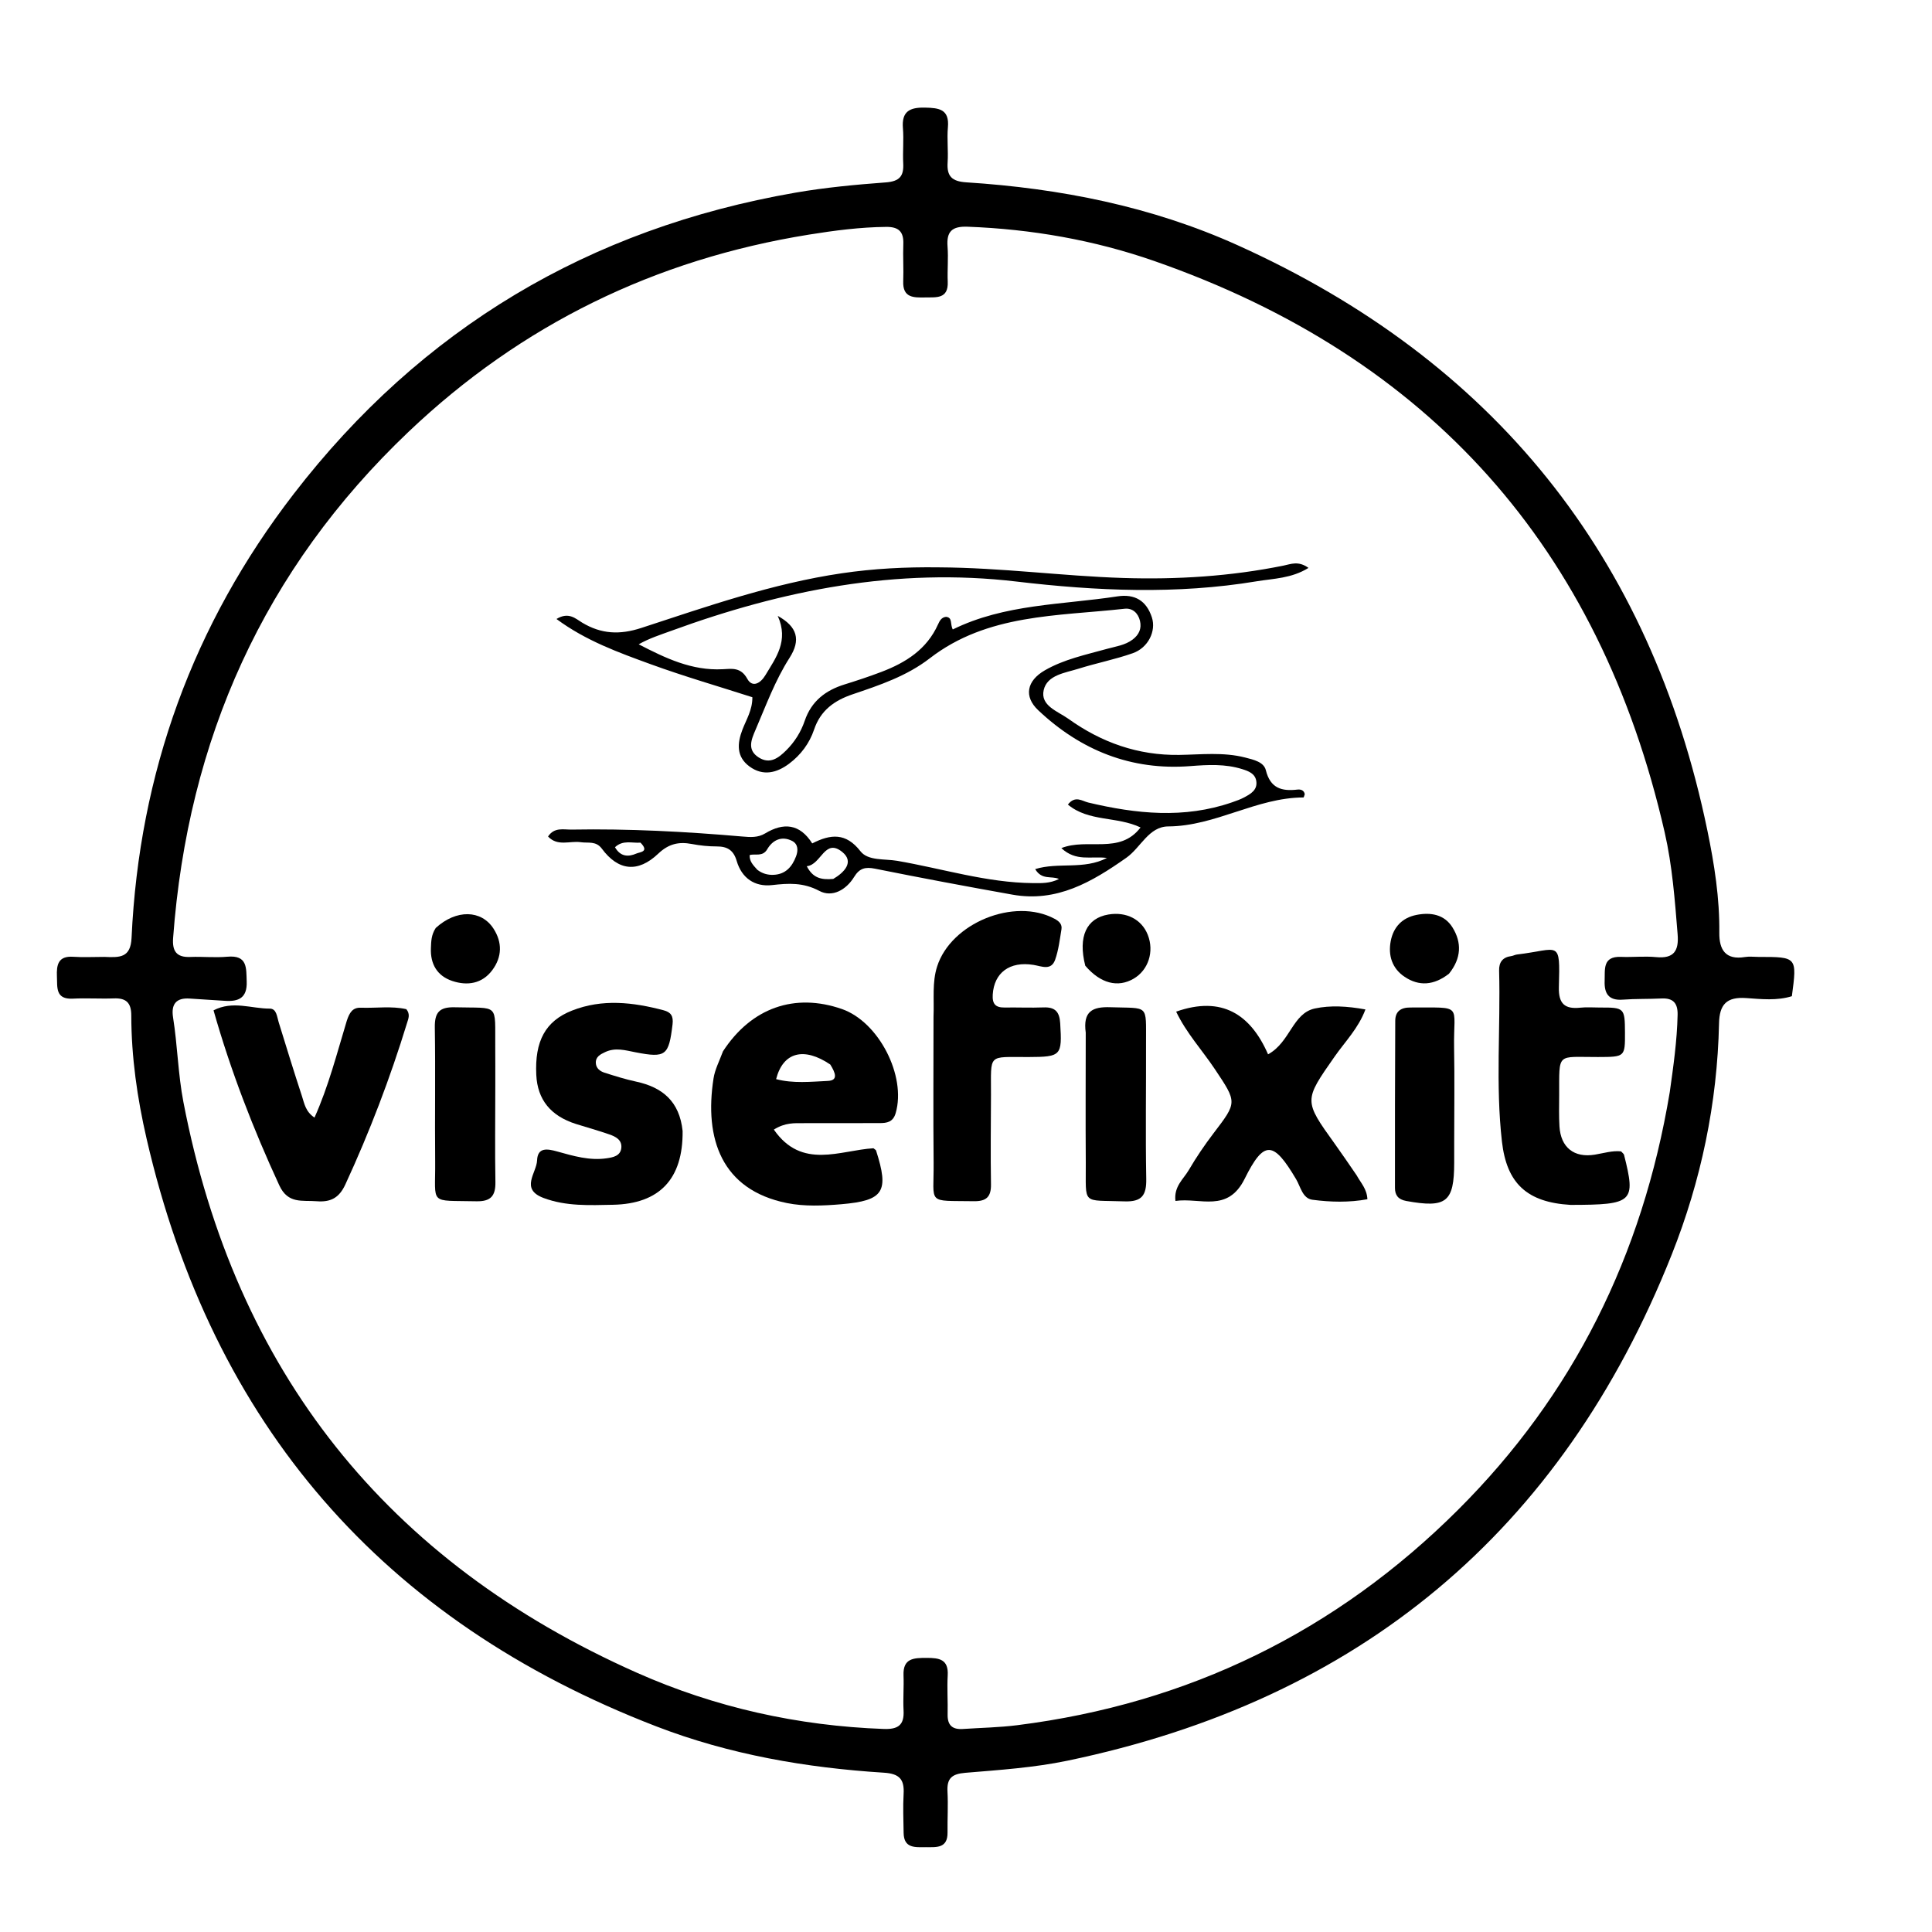 <svg version="1.1" id="Layer_1" xmlns="http://www.w3.org/2000/svg" xmlns:xlink="http://www.w3.org/1999/xlink" x="0px" y="0px"
	 width="100%" viewBox="0 0 496 496" enable-background="new 0 0 496 496" xml:space="preserve">
<path fill="#000000" opacity="1" stroke="none" 
	d="
M26.786,245.663 
	C30.774,245.837 33.539,245.928 33.777,240.759 
	C35.727,198.452 49.577,160.291 75.415,126.791 
	C108.169,84.326 151.24,58.663 204.141,49.473 
	C211.858,48.133 219.618,47.41 227.388,46.83 
	C230.938,46.566 232.063,45.229 231.884,41.926 
	C231.722,38.935 232.056,35.912 231.807,32.933 
	C231.443,28.561 233.578,27.543 237.486,27.627 
	C241.098,27.705 243.773,28.039 243.354,32.697 
	C243.087,35.672 243.478,38.702 243.281,41.688 
	C243.043,45.286 244.397,46.576 248.101,46.813 
	C272.174,48.356 295.658,53 317.705,62.943 
	C383.342,92.542 423.746,142.618 438.345,213.266 
	C440.128,221.893 441.497,230.596 441.397,239.464 
	C441.348,243.821 442.995,246.516 447.981,245.695 
	C449.117,245.508 450.31,245.668 451.476,245.668 
	C461.37,245.668 461.37,245.668 460.024,255.753 
	C456.218,256.946 452.186,256.506 448.302,256.232 
	C443.273,255.876 441.431,257.873 441.326,262.72 
	C440.886,283.22 436.719,303.104 429.194,322.052 
	C400.927,393.226 348.916,436.434 274.032,452.023 
	C265.442,453.811 256.578,454.402 247.807,455.133 
	C244.362,455.421 243.063,456.55 243.247,459.956 
	C243.436,463.445 243.214,466.953 243.259,470.452 
	C243.312,474.585 240.373,474.219 237.698,474.222 
	C235.03,474.225 232.042,474.613 231.986,470.553 
	C231.94,467.221 231.79,463.879 231.982,460.558 
	C232.199,456.821 230.93,455.355 226.935,455.104 
	C206.926,453.843 187.247,450.446 168.497,443.214 
	C98.201,416.103 54.539,365.733 37.622,292.286 
	C35.231,281.906 33.723,271.365 33.704,260.684 
	C33.698,257.411 32.37,256.195 29.211,256.317 
	C25.717,256.452 22.206,256.2 18.716,256.381 
	C14.21,256.615 14.735,253.531 14.614,250.695 
	C14.486,247.679 14.934,245.361 18.826,245.633 
	C21.313,245.807 23.822,245.664 26.786,245.663 
M428.679,280.358 
	C429.602,273.777 430.546,267.201 430.691,260.536 
	C430.755,257.598 429.602,256.191 426.576,256.338 
	C423.251,256.499 419.909,256.392 416.593,256.64 
	C412.956,256.911 411.839,255.034 411.959,251.826 
	C412.07,248.887 411.37,245.463 416.177,245.658 
	C419.171,245.78 422.198,245.432 425.17,245.719 
	C429.733,246.159 431.04,244.119 430.696,239.882 
	C429.983,231.093 429.332,222.263 427.37,213.685 
	C410.687,140.719 367.043,91.651 296.327,67.005 
	C280.896,61.627 264.834,58.82 248.422,58.205 
	C244.437,58.056 242.96,59.393 243.263,63.318 
	C243.494,66.299 243.184,69.318 243.31,72.312 
	C243.498,76.776 240.415,76.312 237.558,76.362 
	C234.574,76.415 231.711,76.502 231.884,72.18 
	C232.01,69.019 231.783,65.844 231.908,62.683 
	C232.034,59.496 230.737,58.216 227.495,58.25 
	C220.818,58.319 214.25,59.176 207.677,60.233 
	C168.227,66.582 133.859,83.312 104.895,110.848 
	C67.711,146.198 48.215,189.852 44.443,240.797 
	C44.192,244.196 45.307,245.823 48.857,245.68 
	C52.018,245.553 55.21,245.904 58.35,245.618 
	C63.583,245.14 63.203,248.499 63.333,251.991 
	C63.488,256.175 61.288,257.193 57.722,256.938 
	C54.737,256.724 51.745,256.586 48.761,256.362 
	C45.188,256.095 43.896,257.845 44.429,261.197 
	C45.578,268.416 45.7,275.74 47.091,282.954 
	C60.414,352.072 99.298,400.936 163.523,429.445 
	C183.596,438.355 204.841,443.081 226.895,443.874 
	C230.549,444.005 232.177,442.888 231.971,439.127 
	C231.807,436.138 232.079,433.126 231.96,430.132 
	C231.782,425.648 234.653,425.635 237.909,425.629 
	C241.112,425.624 243.541,425.976 243.304,430.113 
	C243.114,433.434 243.362,436.778 243.283,440.108 
	C243.217,442.897 244.461,444.065 247.212,443.88 
	C251.857,443.569 256.493,443.495 261.145,442.91 
	C305.205,437.366 343.025,418.83 374.34,387.596 
	C403.868,358.144 421.68,322.378 428.679,280.358 
z"/>
<path fill="#000000" opacity="1" stroke="none" 
	d="
M240.998,145.656 
	C257.155,145.738 272.697,147.887 288.32,148.383 
	C302.135,148.822 315.928,147.968 329.537,145.203 
	C331.407,144.823 333.33,143.917 335.928,145.798 
	C331.553,148.517 326.926,148.52 322.608,149.237 
	C302.06,152.654 281.455,151.72 260.917,149.295 
	C230.219,145.671 200.958,151.488 172.315,161.955 
	C169.558,162.963 166.754,163.841 163.971,165.41 
	C170.843,168.968 177.603,172.216 185.497,171.81 
	C187.91,171.686 190.184,171.249 191.845,174.26 
	C193.144,176.616 195.227,175.456 196.482,173.365 
	C199.189,168.852 202.558,164.539 199.667,158.113 
	C204.714,160.914 205.647,164.278 202.7,168.887 
	C198.976,174.711 196.656,181.116 193.961,187.379 
	C192.88,189.892 191.744,192.532 194.795,194.465 
	C197.668,196.287 199.866,194.593 201.84,192.639 
	C204.005,190.497 205.62,187.918 206.586,185.073 
	C208.307,180.002 211.928,177.234 216.832,175.712 
	C220.011,174.725 223.178,173.676 226.288,172.493 
	C232.524,170.122 237.936,166.72 240.815,160.306 
	C241.215,159.415 241.693,158.476 242.877,158.356 
	C244.625,158.545 243.864,160.193 244.607,161.596 
	C257.959,155.03 272.638,155.288 286.862,153.108 
	C291.358,152.419 294.32,154.229 295.717,158.488 
	C296.872,162.009 294.783,166.301 290.809,167.699 
	C286.268,169.297 281.498,170.229 276.897,171.674 
	C273.454,172.755 268.839,173.271 267.949,177.152 
	C267.021,181.2 271.614,182.626 274.292,184.544 
	C282.755,190.608 292.149,193.96 302.741,193.807 
	C308.375,193.725 314.063,193.04 319.662,194.477 
	C321.819,195.031 324.451,195.607 324.976,197.724 
	C326.128,202.371 329.032,203.186 333.078,202.71 
	C333.846,202.62 334.772,202.802 334.967,203.887 
	C334.856,204.182 334.746,204.731 334.634,204.731 
	C322.556,204.762 312.07,212.095 299.928,212.166 
	C294.913,212.196 292.874,217.602 289.175,220.205 
	C280.316,226.439 271.32,231.717 259.922,229.682 
	C248.138,227.579 236.371,225.372 224.636,223.015 
	C222.124,222.51 220.643,222.91 219.272,225.144 
	C217.245,228.445 213.677,230.489 210.348,228.721 
	C206.221,226.529 202.475,226.745 198.205,227.229 
	C193.777,227.73 190.426,225.455 189.129,221.025 
	C188.335,218.313 186.768,217.298 184.05,217.304 
	C181.896,217.309 179.712,217.079 177.594,216.675 
	C174.253,216.037 171.635,216.645 168.997,219.153 
	C163.755,224.136 158.728,223.572 154.513,217.879 
	C152.996,215.83 150.991,216.498 149.095,216.217 
	C146.335,215.807 143.175,217.388 140.698,214.755 
	C142.327,212.295 144.69,213.015 146.726,212.98 
	C161.389,212.721 176.015,213.494 190.619,214.761 
	C192.611,214.934 194.571,215.085 196.438,213.96 
	C201.121,211.137 205.304,211.426 208.523,216.527 
	C213.265,214.104 217.171,213.74 220.906,218.542 
	C222.855,221.046 227.099,220.444 230.337,220.999 
	C241.948,222.989 253.295,226.619 265.211,226.72 
	C267.368,226.738 269.557,226.824 271.866,225.66 
	C269.953,224.781 267.49,226.04 265.761,223.124 
	C271.755,221.275 278.224,223.366 284.187,220.259 
	C280.108,219.728 276.27,221.281 272.48,217.732 
	C279.245,215.044 287.458,219.467 292.813,212.432 
	C286.723,209.527 279.494,211.025 274.159,206.554 
	C276.041,204.137 277.822,205.662 279.403,206.037 
	C291.712,208.954 304,210.234 316.289,205.985 
	C317.387,205.605 318.501,205.216 319.515,204.662 
	C321.137,203.777 322.857,202.787 322.528,200.545 
	C322.243,198.599 320.545,197.973 318.95,197.469 
	C314.574,196.086 310.129,196.328 305.601,196.68 
	C290.437,197.862 277.462,192.647 266.535,182.332 
	C262.792,178.799 263.592,174.78 268.227,172.101 
	C273.184,169.237 278.779,168.091 284.232,166.571 
	C286.457,165.951 288.824,165.662 290.765,164.202 
	C292.39,162.98 293.135,161.402 292.669,159.41 
	C292.191,157.368 290.725,156.057 288.712,156.282 
	C271.46,158.211 253.511,157.56 238.704,169.003 
	C232.766,173.592 225.815,175.902 218.878,178.252 
	C214.199,179.837 210.657,182.374 209,187.303 
	C207.814,190.83 205.588,193.817 202.585,196.064 
	C199.407,198.442 195.894,199.324 192.425,196.786 
	C189.021,194.295 189.244,190.87 190.6,187.326 
	C191.595,184.727 193.176,182.296 193.156,178.999 
	C184.396,176.183 175.632,173.653 167.081,170.535 
	C158.811,167.518 150.441,164.517 142.862,158.914 
	C145.998,157.001 147.765,158.83 149.448,159.843 
	C154.361,162.797 159.094,163.026 164.662,161.205 
	C181.568,155.679 198.388,149.782 216.127,147.173 
	C224.24,145.979 232.337,145.546 240.998,145.656 
M194.442,223.312 
	C195.678,224.259 197.069,224.668 198.627,224.594 
	C201.739,224.445 203.379,222.46 204.373,219.841 
	C204.925,218.385 204.95,216.693 203.345,215.882 
	C200.629,214.51 198.328,215.707 196.975,218.021 
	C195.791,220.044 193.896,219.095 192.454,219.52 
	C192.411,221.082 193.193,221.954 194.442,223.312 
M213.92,225.648 
	C216.749,223.996 219.351,221.288 216.268,218.755 
	C211.707,215.008 210.853,222.033 207.123,222.381 
	C208.68,225.391 210.758,225.925 213.92,225.648 
M164.426,216.328 
	C162.295,216.508 159.944,215.564 157.882,217.509 
	C159.32,220.009 161.354,220.01 163.382,219.128 
	C164.287,218.734 166.785,218.717 164.426,216.328 
z"/>
<path fill="#000000" opacity="1" stroke="none" 
	d="
M185.612,269.899 
	C192.912,258.691 204.047,254.838 216.149,259.05 
	C225.608,262.342 232.713,276.218 229.95,285.75 
	C229.272,288.092 227.712,288.333 225.776,288.331 
	C219.276,288.325 212.777,288.324 206.277,288.348 
	C203.962,288.356 201.6,288.161 198.669,289.999 
	C205.861,300.395 215.737,295.282 224.247,294.792 
	C224.665,295.146 224.864,295.229 224.907,295.363 
	C228.297,305.924 226.933,308.229 215.962,309.164 
	C211.345,309.557 206.514,309.768 202.023,308.861 
	C185.217,305.469 180.766,292.306 183.19,276.828 
	C183.544,274.569 184.672,272.432 185.612,269.899 
M213.158,273.296 
	C206.411,268.726 201.042,270.065 199.251,277.045 
	C203.661,278.204 208.145,277.708 212.55,277.502 
	C215.237,277.376 214.495,275.445 213.158,273.296 
z"/>
<path fill="#000000" opacity="1" stroke="none" 
	d="
M239.66,261.024 
	C239.848,256.394 239.277,252.243 240.581,248.143 
	C244.137,236.97 260.381,230.329 270.752,235.886 
	C271.9,236.501 272.722,237.275 272.506,238.583 
	C272.073,241.204 271.765,243.899 270.889,246.381 
	C269.867,249.28 267.41,248.051 265.329,247.716 
	C259.196,246.726 255.224,249.728 254.866,255.321 
	C254.71,257.747 255.575,258.696 257.925,258.659 
	C261.255,258.607 264.591,258.759 267.917,258.632 
	C270.871,258.519 272.005,259.741 272.185,262.706 
	C272.689,271.026 272.476,271.342 264.015,271.371 
	C253.405,271.407 254.455,270.312 254.414,281.062 
	C254.385,288.723 254.288,296.386 254.413,304.045 
	C254.466,307.286 253.21,308.434 250.003,308.383 
	C237.735,308.19 239.792,309.367 239.687,298.494 
	C239.567,286.17 239.66,273.844 239.66,261.024 
z"/>
<path fill="#000000" opacity="1" stroke="none" 
	d="
M348.289,301.737 
	C349.404,303.762 350.918,305.208 351.051,307.882 
	C346.341,308.742 341.588,308.626 336.933,308.011 
	C334.393,307.675 333.903,304.687 332.751,302.739 
	C326.938,292.914 324.527,292.587 319.545,302.623 
	C315.162,311.452 308.141,307.392 301.771,308.315 
	C301.328,304.593 303.834,302.711 305.183,300.405 
	C307.11,297.11 309.273,293.927 311.589,290.891 
	C317.647,282.948 317.61,283.051 311.892,274.482 
	C308.624,269.584 304.547,265.182 301.952,259.717 
	C313.682,255.59 321.063,260.4 325.549,270.679 
	C331.304,267.519 331.798,260.137 337.584,258.903 
	C341.526,258.062 345.827,258.293 350.546,259.154 
	C348.745,263.989 345.309,267.427 342.625,271.269 
	C334.735,282.561 334.668,282.504 342.678,293.651 
	C344.523,296.219 346.296,298.838 348.289,301.737 
z"/>
<path fill="#000000" opacity="1" stroke="none" 
	d="
M175.247,290.352 
	C175.368,302.734 169.278,309.072 157.336,309.3 
	C151.357,309.415 145.359,309.727 139.564,307.56 
	C133.444,305.273 137.758,301.139 137.885,297.906 
	C138.018,294.504 140.483,294.899 143.03,295.612 
	C147.182,296.773 151.396,298.016 155.775,297.362 
	C157.32,297.131 159.321,296.806 159.514,294.666 
	C159.701,292.605 158.017,291.79 156.442,291.237 
	C153.621,290.248 150.728,289.464 147.877,288.559 
	C141.36,286.491 137.989,282.313 137.68,275.964 
	C137.257,267.284 140.019,262.139 146.843,259.448 
	C154.638,256.374 162.515,257.299 170.363,259.367 
	C172.258,259.866 172.92,260.851 172.66,263.002 
	C171.695,270.987 170.972,271.665 163.179,270.157 
	C160.552,269.648 157.988,268.856 155.363,270.099 
	C154.122,270.687 152.886,271.303 152.967,272.925 
	C153.034,274.266 154.055,275.023 155.172,275.382 
	C157.858,276.244 160.564,277.091 163.318,277.683 
	C170.044,279.13 174.445,282.729 175.247,290.352 
z"/>
<path fill="#000000" opacity="1" stroke="none" 
	d="
M403.191,309.331 
	C392.005,308.668 386.81,303.801 385.589,293.059 
	C383.929,278.462 385.259,263.807 384.864,249.184 
	C384.805,247.011 385.793,245.742 387.993,245.453 
	C388.482,245.388 388.944,245.111 389.432,245.053 
	C400.416,243.75 400.548,240.981 400.208,253.43 
	C400.092,257.698 401.73,259.133 405.738,258.698 
	C407.383,258.519 409.063,258.671 410.727,258.664 
	C417.009,258.637 417.147,258.772 417.177,265.032 
	C417.207,271.348 417.189,271.346 410.242,271.367 
	C399.5,271.399 400.332,270.012 400.285,281.214 
	C400.274,283.876 400.197,286.546 400.36,289.199 
	C400.692,294.587 404.099,297.311 409.454,296.429 
	C411.734,296.053 413.957,295.35 416.177,295.592 
	C416.527,295.99 416.867,296.203 416.938,296.484 
	C420.005,308.631 419.294,309.315 403.191,309.331 
z"/>
<path fill="#000000" opacity="1" stroke="none" 
	d="
M89.033,262.058 
	C89.719,259.975 90.521,258.637 92.62,258.709 
	C96.579,258.845 100.574,258.229 104.319,259.086 
	C105.367,260.394 104.847,261.499 104.511,262.596 
	C100.164,276.781 94.889,290.602 88.664,304.08 
	C87.061,307.553 84.874,308.677 81.283,308.391 
	C77.59,308.096 73.936,309.149 71.7,304.309 
	C64.987,289.779 59.236,274.94 54.821,259.385 
	C59.761,256.823 64.55,258.957 69.231,258.938 
	C71.006,258.931 71.096,260.979 71.534,262.397 
	C73.5,268.753 75.448,275.115 77.527,281.434 
	C78.13,283.267 78.409,285.366 80.741,286.919 
	C84.318,278.934 86.44,270.635 89.033,262.058 
z"/>
<path fill="#000000" opacity="1" stroke="none" 
	d="
M127.157,279 
	C127.154,287.477 127.048,295.456 127.186,303.431 
	C127.248,307.004 126.028,308.485 122.276,308.402 
	C109.94,308.128 111.825,309.508 111.719,298.214 
	C111.611,286.748 111.81,275.278 111.63,263.813 
	C111.569,259.981 112.741,258.495 116.743,258.6 
	C128.39,258.907 127.036,257.313 127.145,269.027 
	C127.175,272.185 127.152,275.343 127.157,279 
z"/>
<path fill="#000000" opacity="1" stroke="none" 
	d="
M278.74,265.114 
	C277.999,259.637 280.449,258.428 285.046,258.584 
	C295.064,258.924 294.186,257.654 294.218,267.714 
	C294.256,279.351 294.064,290.991 294.274,302.624 
	C294.351,306.861 293.174,308.586 288.655,308.425 
	C277.546,308.029 278.832,309.577 278.752,298.516 
	C278.673,287.544 278.738,276.571 278.74,265.114 
z"/>
<path fill="#000000" opacity="1" stroke="none" 
	d="
M373.335,292.996 
	C373.335,295.158 373.334,296.82 373.334,298.483 
	C373.33,308.644 371.317,310.194 361.011,308.323 
	C358.9,307.94 358.129,306.778 358.127,304.961 
	C358.112,290.667 358.132,276.372 358.2,262.078 
	C358.212,259.637 359.627,258.644 362.082,258.655 
	C375.931,258.718 373.091,257.535 373.308,269.056 
	C373.455,276.867 373.335,284.683 373.335,292.996 
z"/>
<path fill="#000000" opacity="1" stroke="none" 
	d="
M111.869,238.232 
	C117.164,233.407 123.559,233.581 126.678,238.378 
	C128.996,241.945 128.898,245.673 126.392,249.053 
	C123.79,252.562 119.972,253.132 116.115,251.843 
	C112.257,250.554 110.441,247.522 110.628,243.362 
	C110.703,241.698 110.689,240.046 111.869,238.232 
z"/>
<path fill="#000000" opacity="1" stroke="none" 
	d="
M278.621,247.928 
	C276.708,240.411 278.947,235.728 284.545,234.783 
	C289.172,234.002 293.107,236.033 294.672,240.007 
	C296.361,244.3 294.821,249.057 291.027,251.263 
	C287,253.604 282.556,252.527 278.621,247.928 
z"/>
<path fill="#000000" opacity="1" stroke="none" 
	d="
M371.999,249.976 
	C368.12,252.996 364.305,253.255 360.603,250.775 
	C357.402,248.63 356.324,245.299 357.045,241.576 
	C357.739,237.991 359.995,235.616 363.621,234.891 
	C367.287,234.158 370.819,234.743 372.907,238.115 
	C375.282,241.95 375.216,245.974 371.999,249.976 
z"/>
</svg>